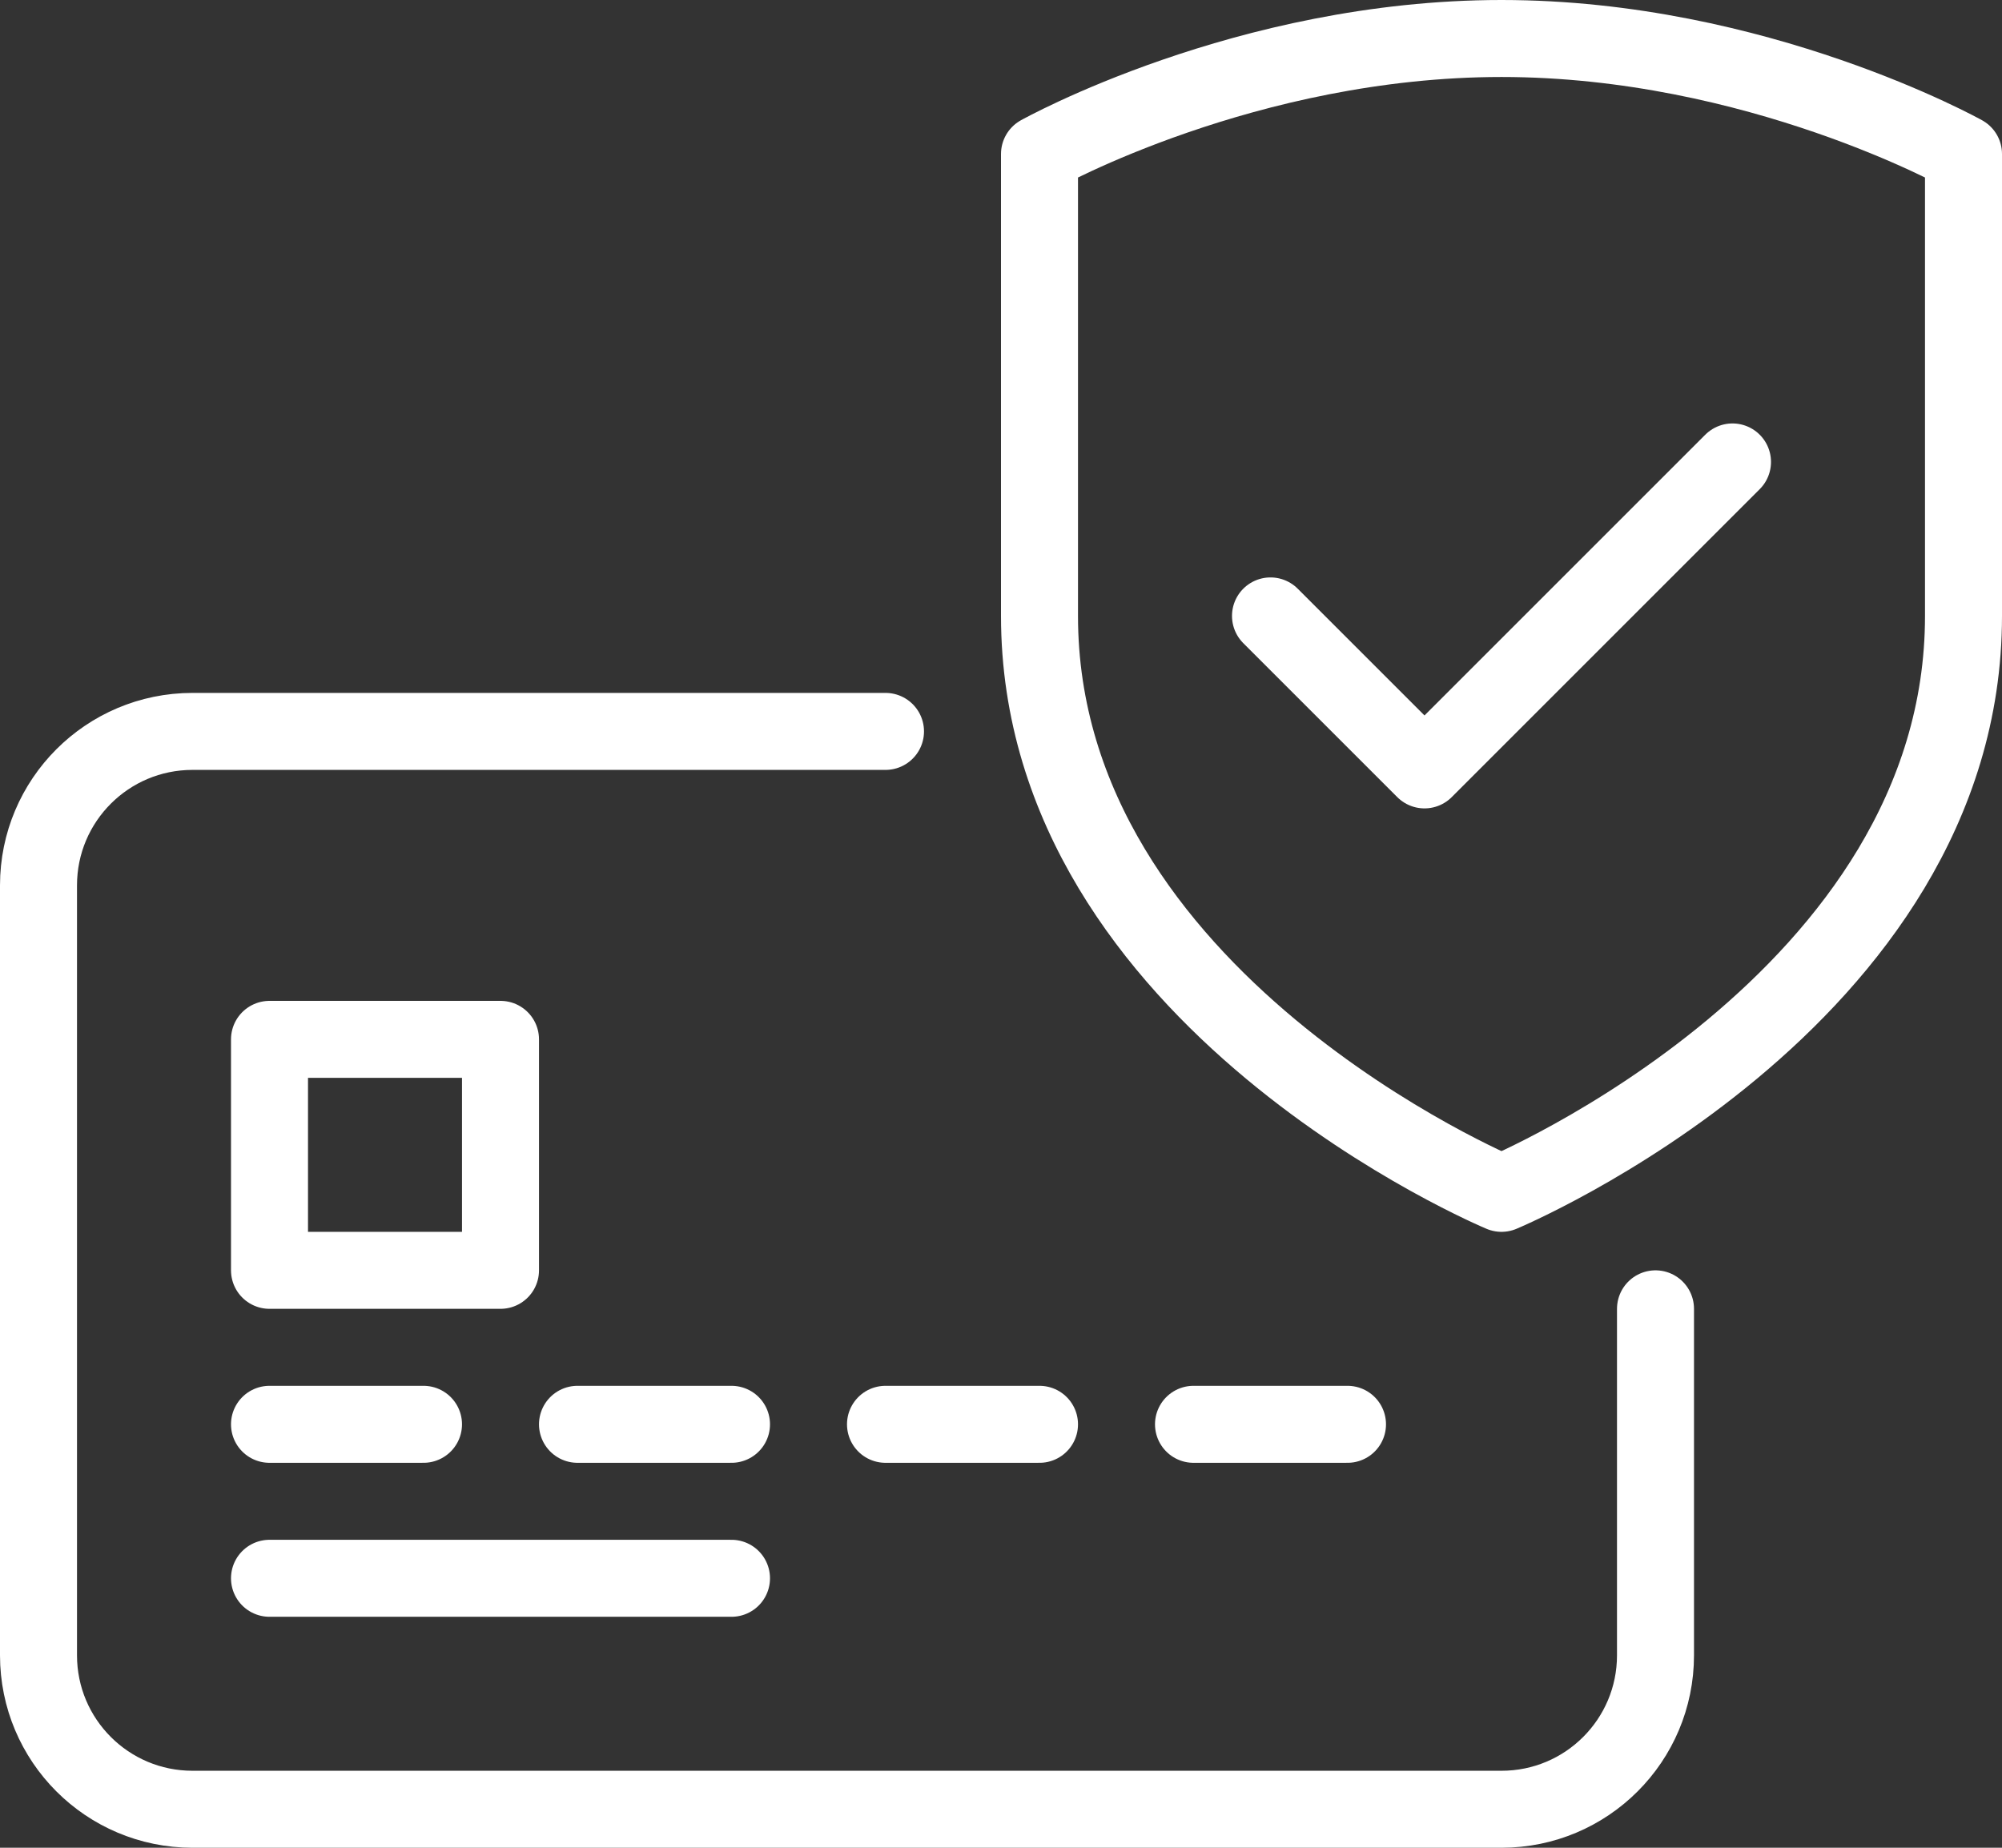<svg width="52" height="48" viewBox="0 0 52 48" fill="none" xmlns="http://www.w3.org/2000/svg">
<rect x="0" y="0" width="52" height="48" fill="#333333" stroke="none"/>
<g clip-path="url(#clip0_301_114)">
<path d="M43 34V43C43 45.21 41.21 47 39 47H5C2.79 47 1 45.21 1 43V23C1 20.79 2.79 19 5 19H23" stroke="white" stroke-width="2" stroke-linecap="round" stroke-linejoin="round"/>
<path d="M7 37H11" stroke="white" stroke-width="2" stroke-linecap="round" stroke-linejoin="round"/>
<path d="M15 37H19" stroke="white" stroke-width="2" stroke-linecap="round" stroke-linejoin="round"/>
<path d="M23 37H27" stroke="white" stroke-width="2" stroke-linecap="round" stroke-linejoin="round"/>
<path d="M31 37H35" stroke="white" stroke-width="2" stroke-linecap="round" stroke-linejoin="round"/>
<path d="M7 41H19" stroke="white" stroke-width="2" stroke-linecap="round" stroke-linejoin="round"/>
<path d="M13 27H7V33H13V27Z" stroke="white" stroke-width="2" stroke-linecap="round" stroke-linejoin="round"/>
<path d="M45 12L41 16L37 20L33 16" stroke="white" stroke-width="2" stroke-linecap="round" stroke-linejoin="round"/>
<path d="M51 16C51 26 39 31 39 31C39 31 27 26 27 16V4C27 4 32.37 1 39 1C45.63 1 51 4 51 4V16Z" stroke="white" stroke-width="2" stroke-linejoin="round"/>
</g>
<defs>
<clipPath id="clip0_301_114">
<rect width="52" height="48" fill="white"/>
</clipPath>
</defs>
</svg>
